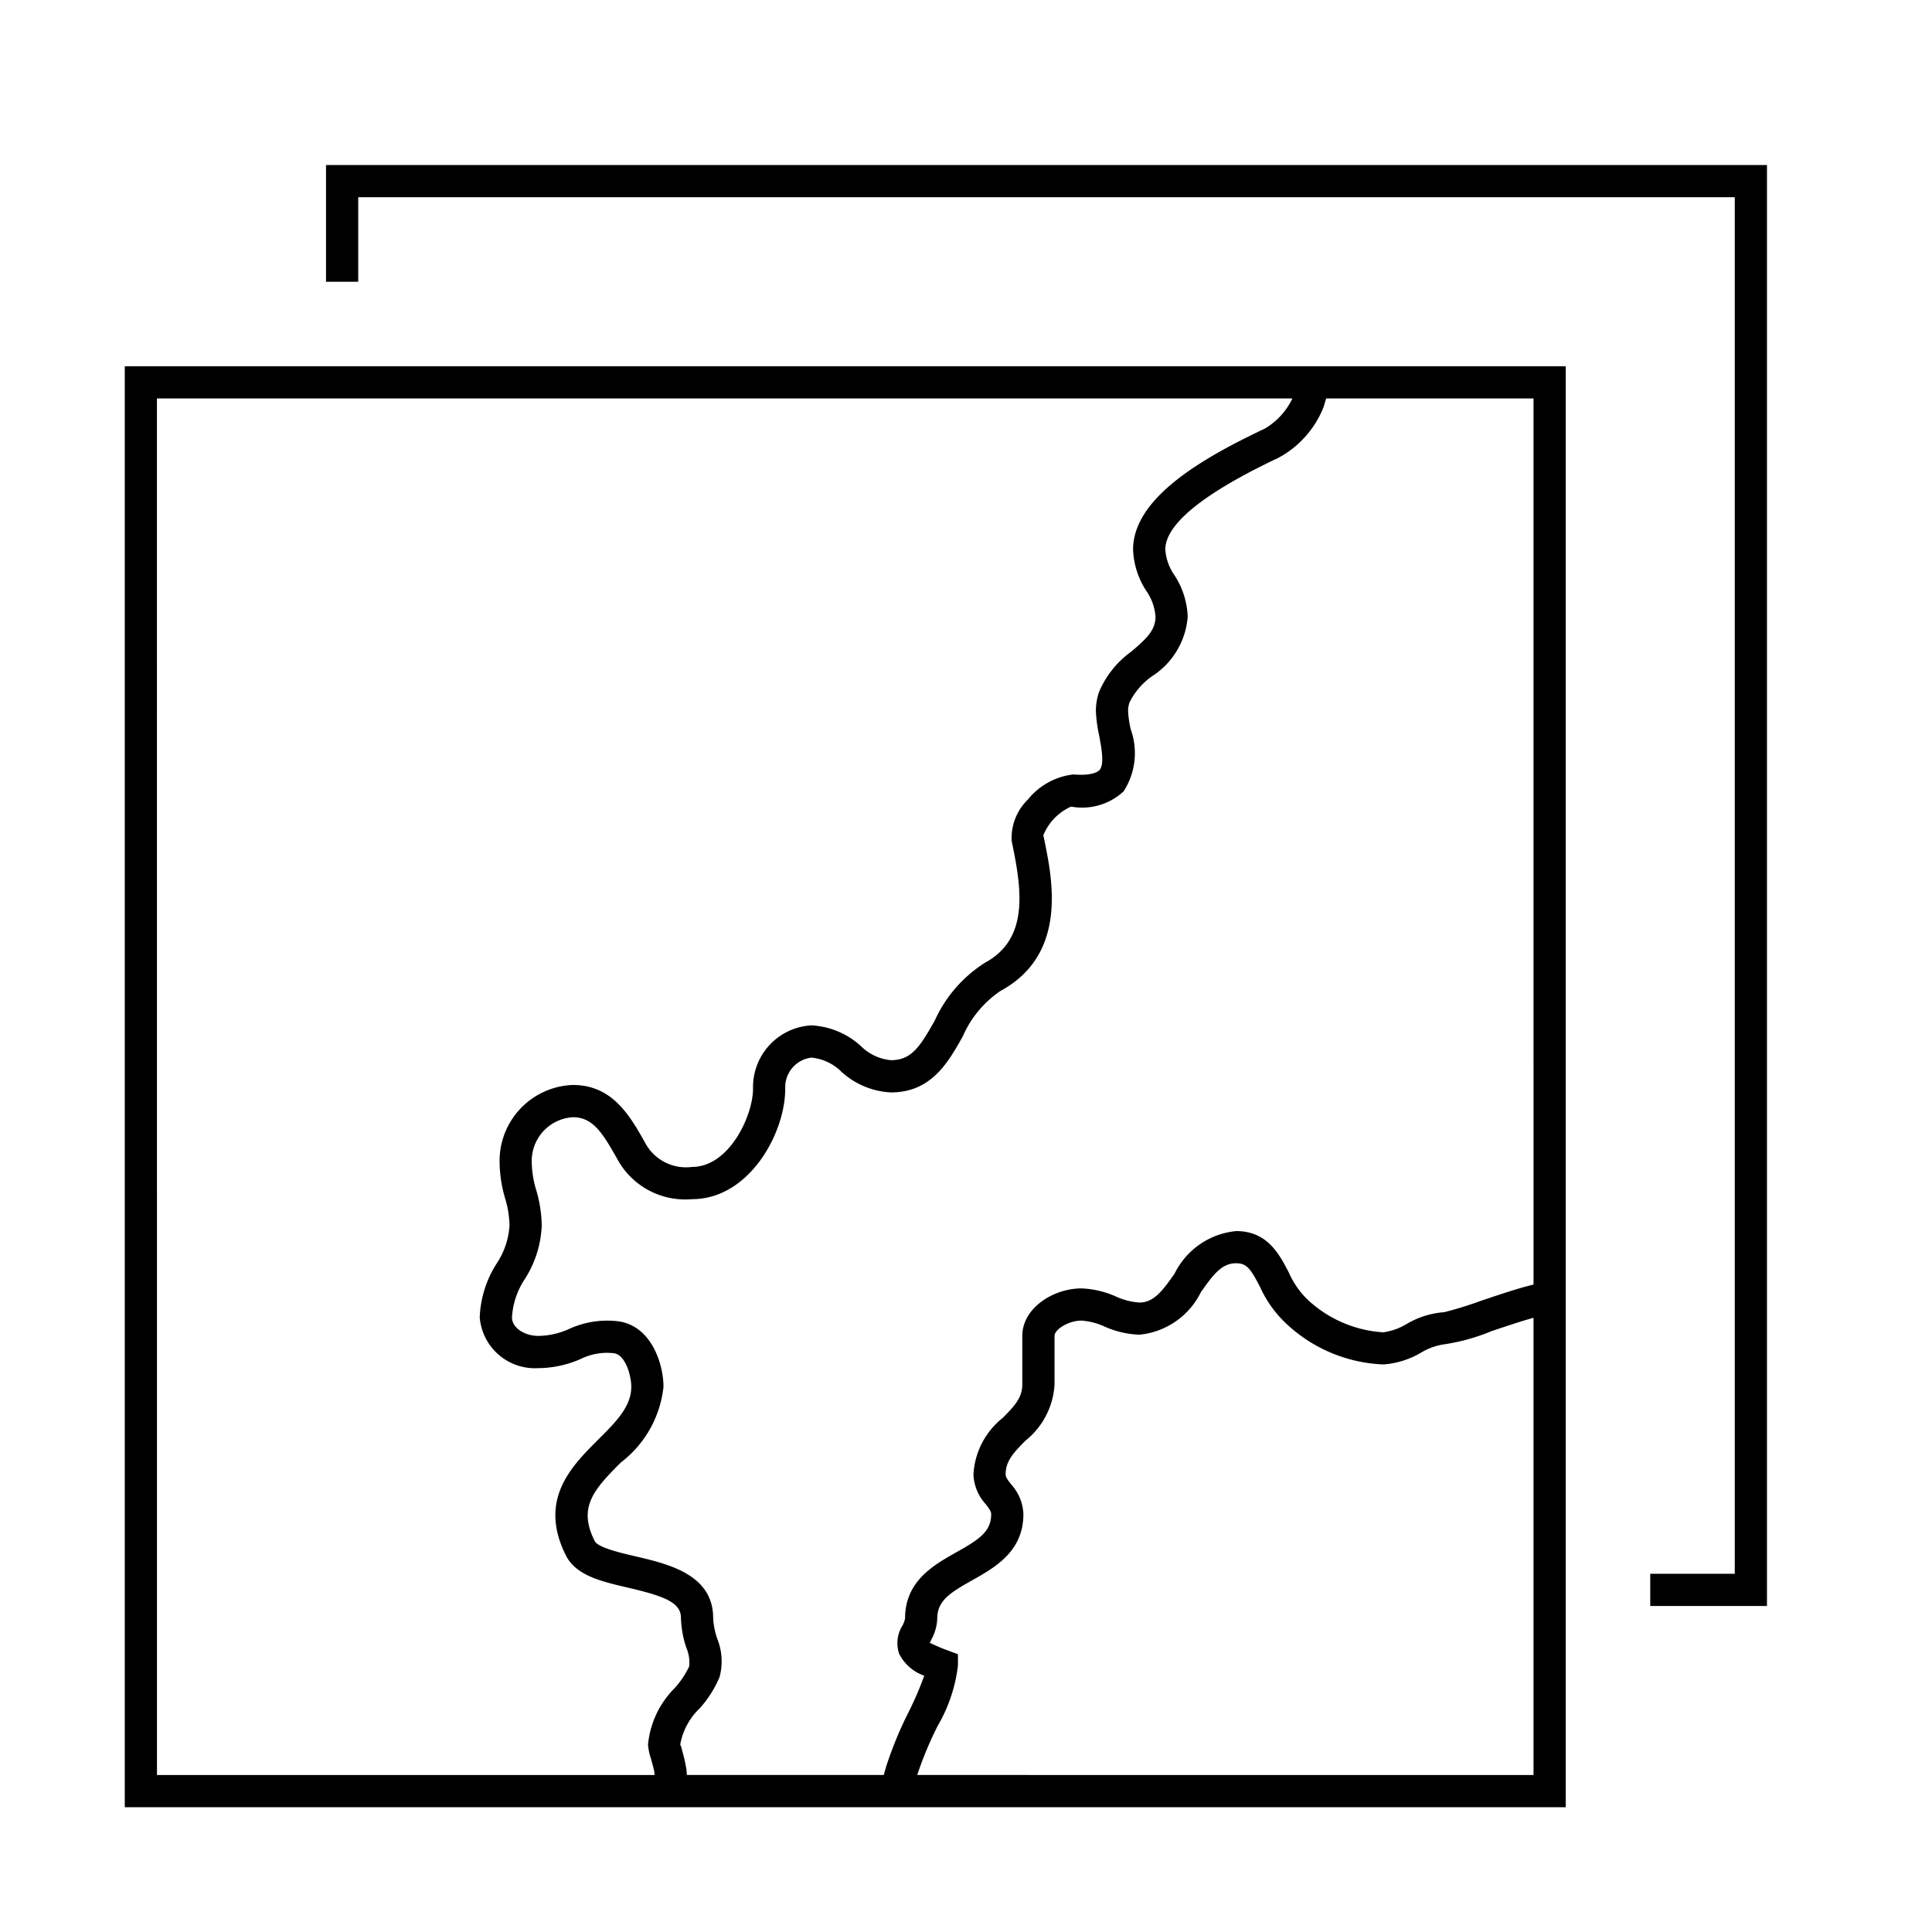 <svg id="icon-ui-svg" xmlns="http://www.w3.org/2000/svg" viewBox="0 0 48 48"><path d="M43.9 4.1v35.8H41v-.8h2.1V4.9H8.9V7h-.8V4.1zm-5 5v35.8H3.1V9.1zm-.8.8h-5.153l-.064.216a2.459 2.459 0 0 1-1.117 1.256c-1.868.884-2.814 1.651-2.814 2.282a1.265 1.265 0 0 0 .226.636 2.016 2.016 0 0 1 .33 1.031 1.928 1.928 0 0 1-.88 1.476 1.736 1.736 0 0 0-.566.655.657.657 0 0 0-.035.213 2.635 2.635 0 0 0 .064.448 1.755 1.755 0 0 1-.175 1.548 1.515 1.515 0 0 1-1.305.379 1.327 1.327 0 0 0-.69.713l.024.11c.204.995.585 2.85-1.091 3.758a2.63 2.63 0 0 0-.933 1.126c-.367.653-.784 1.394-1.788 1.394a1.971 1.971 0 0 1-1.23-.515 1.22 1.22 0 0 0-.744-.35.741.741 0 0 0-.65.77c0 1.12-.902 2.747-2.314 2.747a1.921 1.921 0 0 1-1.83-.946c-.397-.71-.634-1.09-1.133-1.09a1.088 1.088 0 0 0-1.02 1.143 2.485 2.485 0 0 0 .111.67 3.25 3.25 0 0 1 .136.873 2.65 2.65 0 0 1-.418 1.332 1.92 1.92 0 0 0-.321.953c0 .277.335.462.649.462a1.892 1.892 0 0 0 .767-.171 2.273 2.273 0 0 1 1.186-.196c.846.084 1.162 1.046 1.162 1.632a2.726 2.726 0 0 1-1.059 1.88c-.693.691-1.065 1.123-.65 1.952.082.162.64.293 1.01.379.815.19 1.933.452 1.933 1.53a1.863 1.863 0 0 0 .102.518 1.503 1.503 0 0 1 .058.95 2.741 2.741 0 0 1-.5.785 1.637 1.637 0 0 0-.478.894.538.538 0 0 1 .048.15 3.96 3.96 0 0 1 .107.476l.01.13h4.891l.06-.208a9.375 9.375 0 0 1 .56-1.359 8.24 8.24 0 0 0 .387-.9 1.102 1.102 0 0 1-.623-.543.818.818 0 0 1 .079-.698.618.618 0 0 0 .067-.18c0-.928.706-1.325 1.275-1.646.552-.31.865-.507.865-.946 0-.065-.04-.123-.137-.25a1.157 1.157 0 0 1-.304-.736 1.929 1.929 0 0 1 .724-1.403c.304-.305.49-.508.49-.836V33.19c0-.695.774-1.18 1.469-1.18a2.328 2.328 0 0 1 .861.203 1.633 1.633 0 0 0 .577.148c.353 0 .563-.272.876-.717a1.905 1.905 0 0 1 1.53-1.058c.773 0 1.068.568 1.306 1.024a2.161 2.161 0 0 0 .441.652 3.017 3.017 0 0 0 1.911.839 1.546 1.546 0 0 0 .58-.208 2.131 2.131 0 0 1 .932-.292 9.313 9.313 0 0 0 .912-.283c.368-.124.768-.258 1.1-.35l.206-.055zM3.9 44.1h12.363l-.006-.069c-.007-.062-.049-.206-.082-.33a1.434 1.434 0 0 1-.075-.358 2.287 2.287 0 0 1 .655-1.395 2.222 2.222 0 0 0 .367-.545.917.917 0 0 0-.07-.464 2.558 2.558 0 0 1-.134-.744c0-.379-.406-.538-1.316-.75-.664-.155-1.292-.301-1.542-.8-.694-1.385.135-2.212.8-2.876.442-.44.824-.822.824-1.314 0-.284-.148-.807-.443-.836a1.491 1.491 0 0 0-.815.145 2.648 2.648 0 0 1-1.057.227 1.374 1.374 0 0 1-1.45-1.262 2.658 2.658 0 0 1 .42-1.336 1.922 1.922 0 0 0 .32-.95 2.5 2.5 0 0 0-.11-.672 3.234 3.234 0 0 1-.136-.87 1.887 1.887 0 0 1 1.82-1.945c.992 0 1.426.777 1.81 1.463a1.15 1.15 0 0 0 1.152.573c.924 0 1.514-1.277 1.514-1.945a1.536 1.536 0 0 1 1.45-1.572 1.973 1.973 0 0 1 1.228.513 1.22 1.22 0 0 0 .746.352c.513 0 .727-.338 1.092-.986a3.32 3.32 0 0 1 1.248-1.436c1.065-.577.924-1.746.688-2.896l-.026-.128a1.333 1.333 0 0 1 .403-1.03 1.695 1.695 0 0 1 1.13-.623c.465.038.61-.067.65-.111.126-.142.046-.56-.012-.867a3.462 3.462 0 0 1-.079-.598 1.474 1.474 0 0 1 .076-.467 2.369 2.369 0 0 1 .805-1.01c.372-.317.6-.528.6-.867a1.268 1.268 0 0 0-.227-.638 2.012 2.012 0 0 1-.33-1.029c0-1.292 1.749-2.284 3.272-3.005a1.733 1.733 0 0 0 .686-.749H3.899zm34.2 0V32.74c-.32.088-.7.217-1.05.334a4.905 4.905 0 0 1-1.168.325 1.543 1.543 0 0 0-.578.208 2.135 2.135 0 0 1-.934.292 3.732 3.732 0 0 1-2.44-1.039 2.853 2.853 0 0 1-.622-.882c-.233-.449-.33-.593-.596-.593-.353 0-.563.272-.876.718a1.905 1.905 0 0 1-1.53 1.057 2.336 2.336 0 0 1-.864-.202 1.629 1.629 0 0 0-.574-.148c-.323 0-.668.222-.668.378v1.206a1.926 1.926 0 0 1-.724 1.4c-.304.306-.491.51-.491.838 0 .064.04.122.137.247a1.16 1.16 0 0 1 .304.74c0 .927-.706 1.324-1.273 1.643-.554.311-.867.51-.867.949a1.178 1.178 0 0 1-.146.523l-.04.087c.036.001.152.077.437.18l.263.098v.279a3.862 3.862 0 0 1-.501 1.496 8.812 8.812 0 0 0-.51 1.225z" id="icon-ui-svg--base"/></svg>